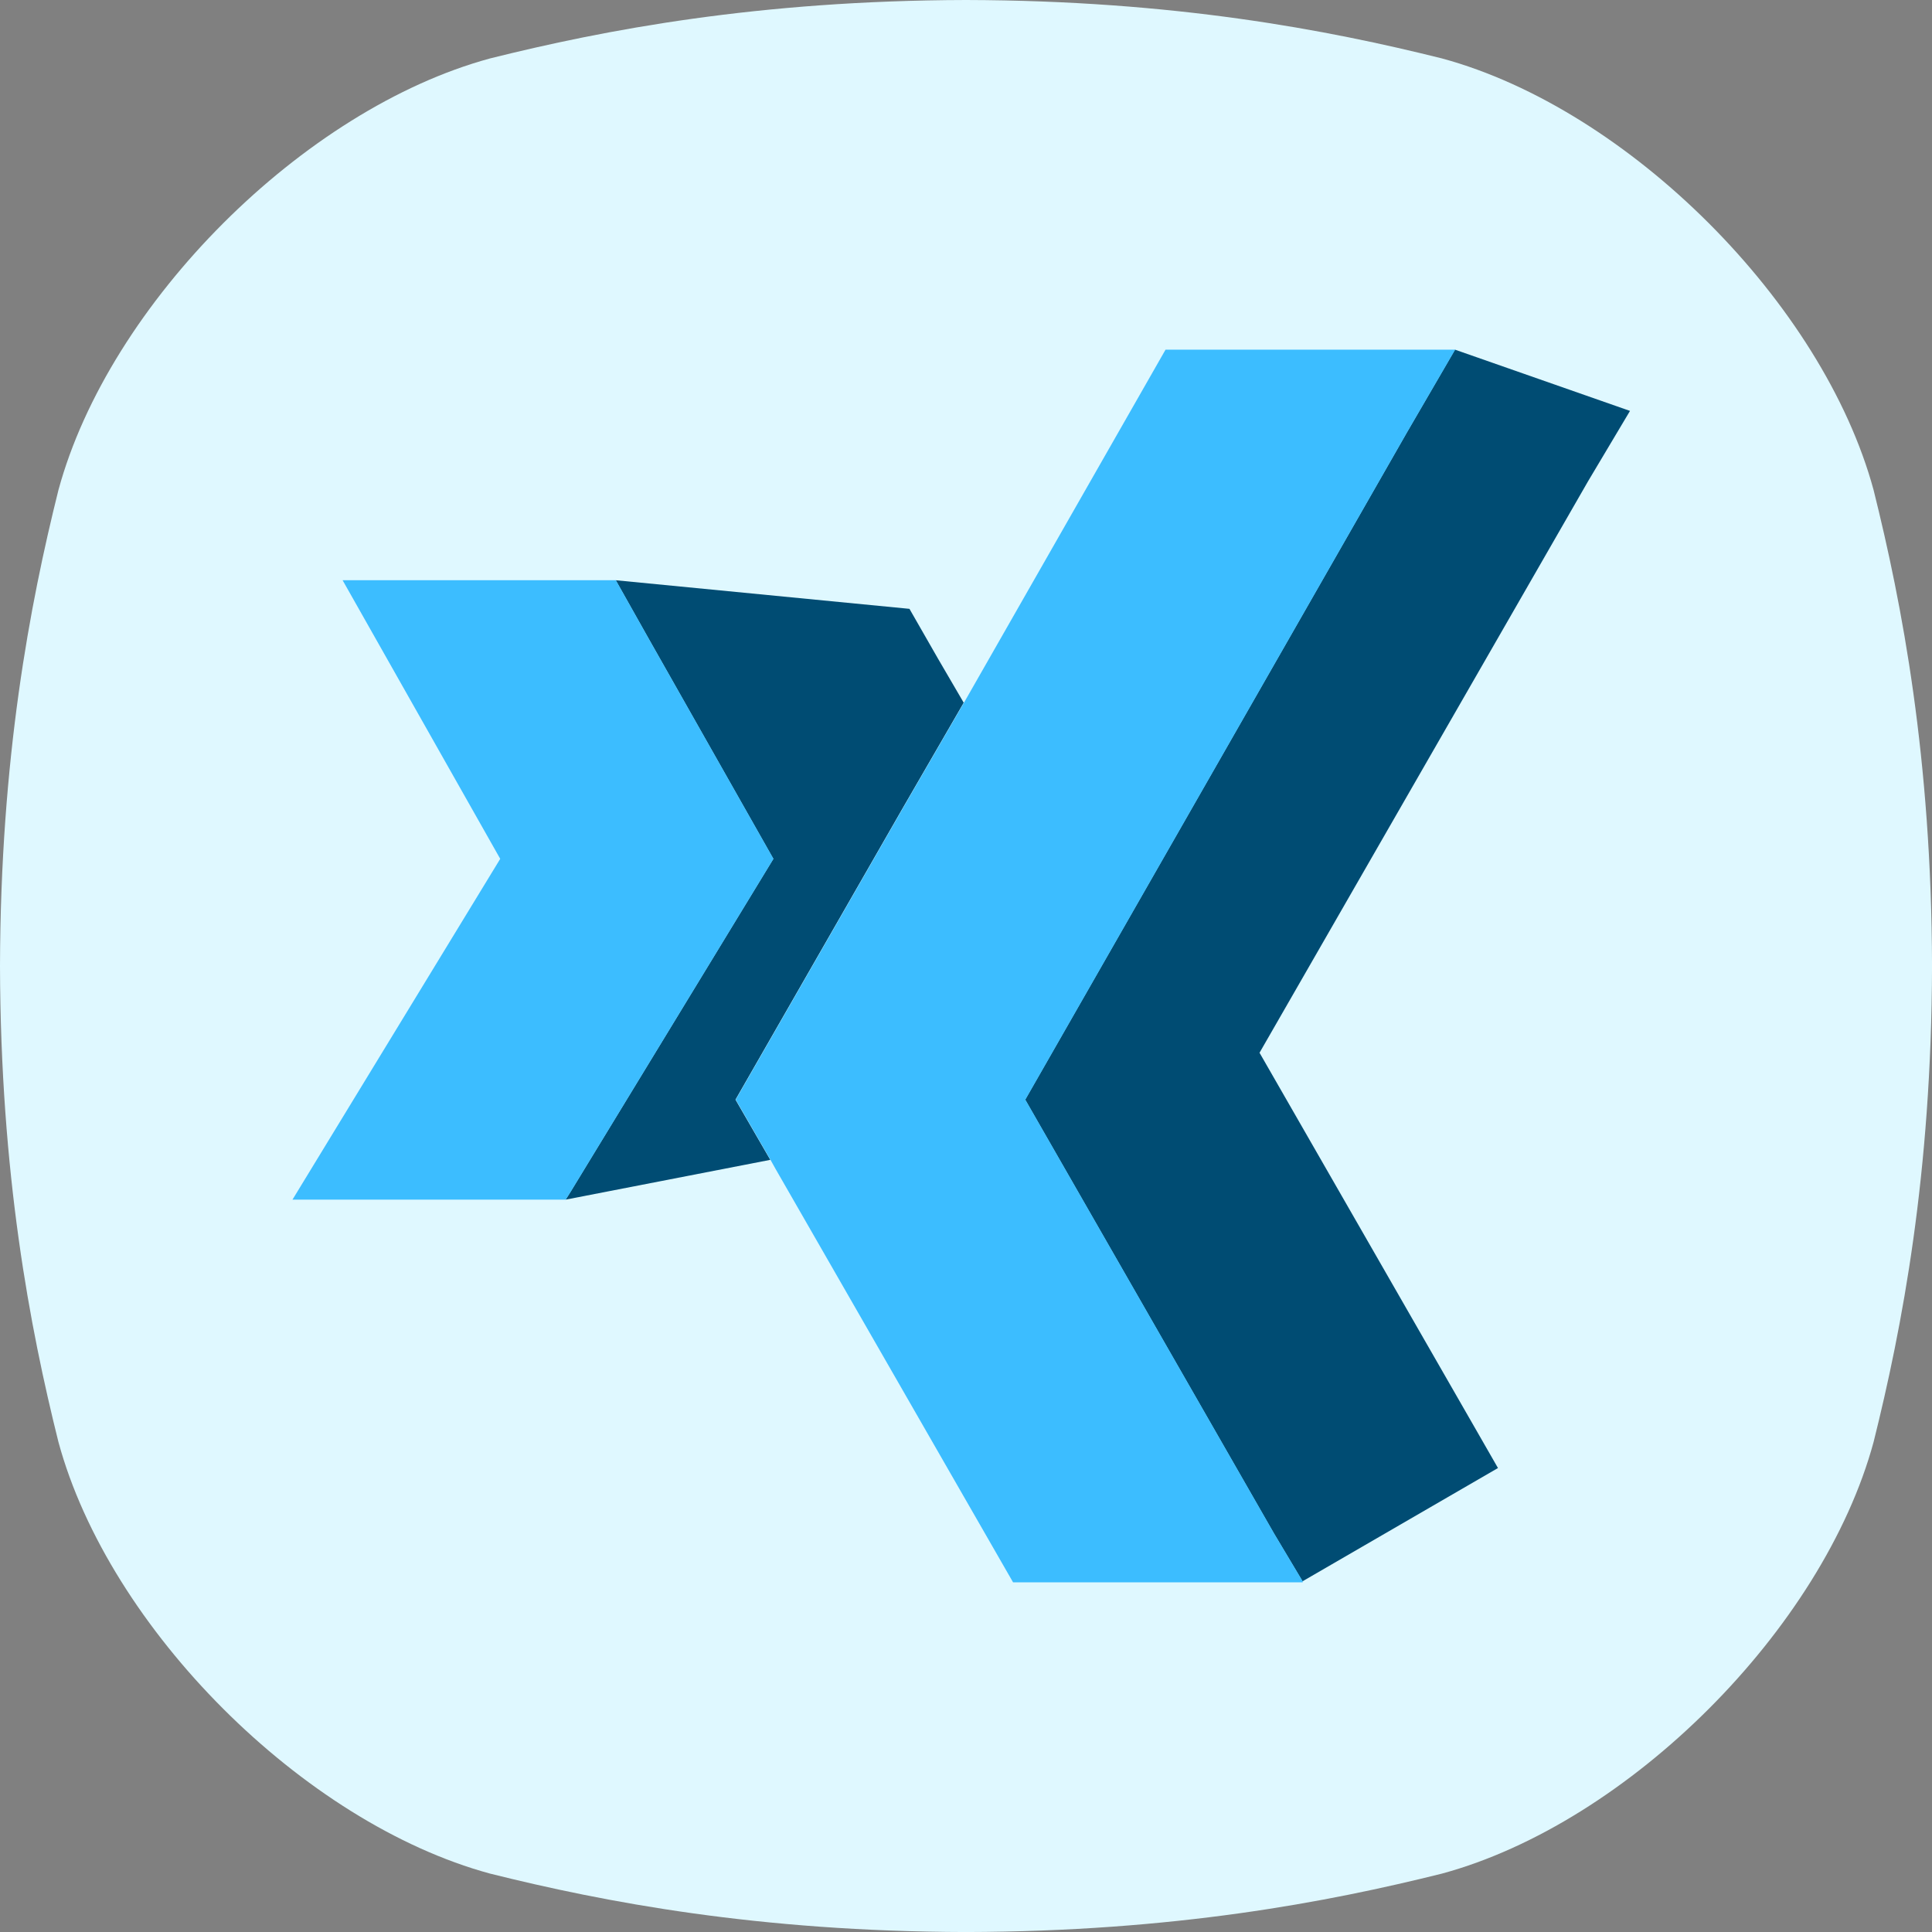 <svg width="60" height="60" viewBox="0 0 60 60" fill="none" xmlns="http://www.w3.org/2000/svg">
<rect x="0" y="0" width="60" height="60" fill="#808080" stroke="none"/>
<g clip-path="url(#clip0_5904_90385)">
<path d="M58.186 15.218C56.612 9.42 50.582 3.389 44.783 1.815C41.229 0.928 36.465 0.015 30 0C23.536 0.016 18.772 0.928 15.218 1.815C9.42 3.39 3.389 9.42 1.815 15.218C0.928 18.772 0.016 23.536 0 30C0.016 36.465 0.928 41.229 1.815 44.783C3.389 50.582 9.42 56.611 15.218 58.186C18.772 59.073 23.538 59.985 30 60.001C36.465 59.985 41.229 59.073 44.783 58.186C50.582 56.611 56.612 50.582 58.186 44.783C59.073 41.229 59.985 36.463 60.001 30C59.985 23.536 59.073 18.772 58.186 15.218Z" fill="#DFF8FF"/>
<path d="M49.318 14.947L39.116 32.694L45.758 44.261L46.521 45.591L40.451 49.109L39.561 47.62L31.837 34.151L43.693 13.426L45.186 10.859L50.621 12.761L49.318 14.947Z" fill="#004C73"/>
<path d="M28.022 25.119L22.841 34.151L23.922 36.02L17.565 37.256L17.724 37.003L24.017 26.672L20.139 19.827L19.122 18.02L28.244 18.908L29.134 20.461L29.929 21.823L28.022 25.119Z" fill="#004C73"/>
<path d="M43.698 13.426L31.843 34.151L39.567 47.62L40.456 49.109V49.141H31.462L24.088 36.306L23.929 36.021L22.849 34.151L28.029 25.12L29.936 21.824L36.197 10.859H45.192L43.698 13.426Z" fill="#3CBDFF"/>
<path d="M24.021 26.672L17.728 37.003L17.569 37.256H9.083L15.535 26.672L10.64 18.02H19.126L20.143 19.827L24.021 26.672Z" fill="#3CBDFF"/>
</g>
<defs>
<clipPath id="clip0_5904_90385">
<rect width="60" height="60" fill="white"/>
</clipPath>
</defs>
</svg>
